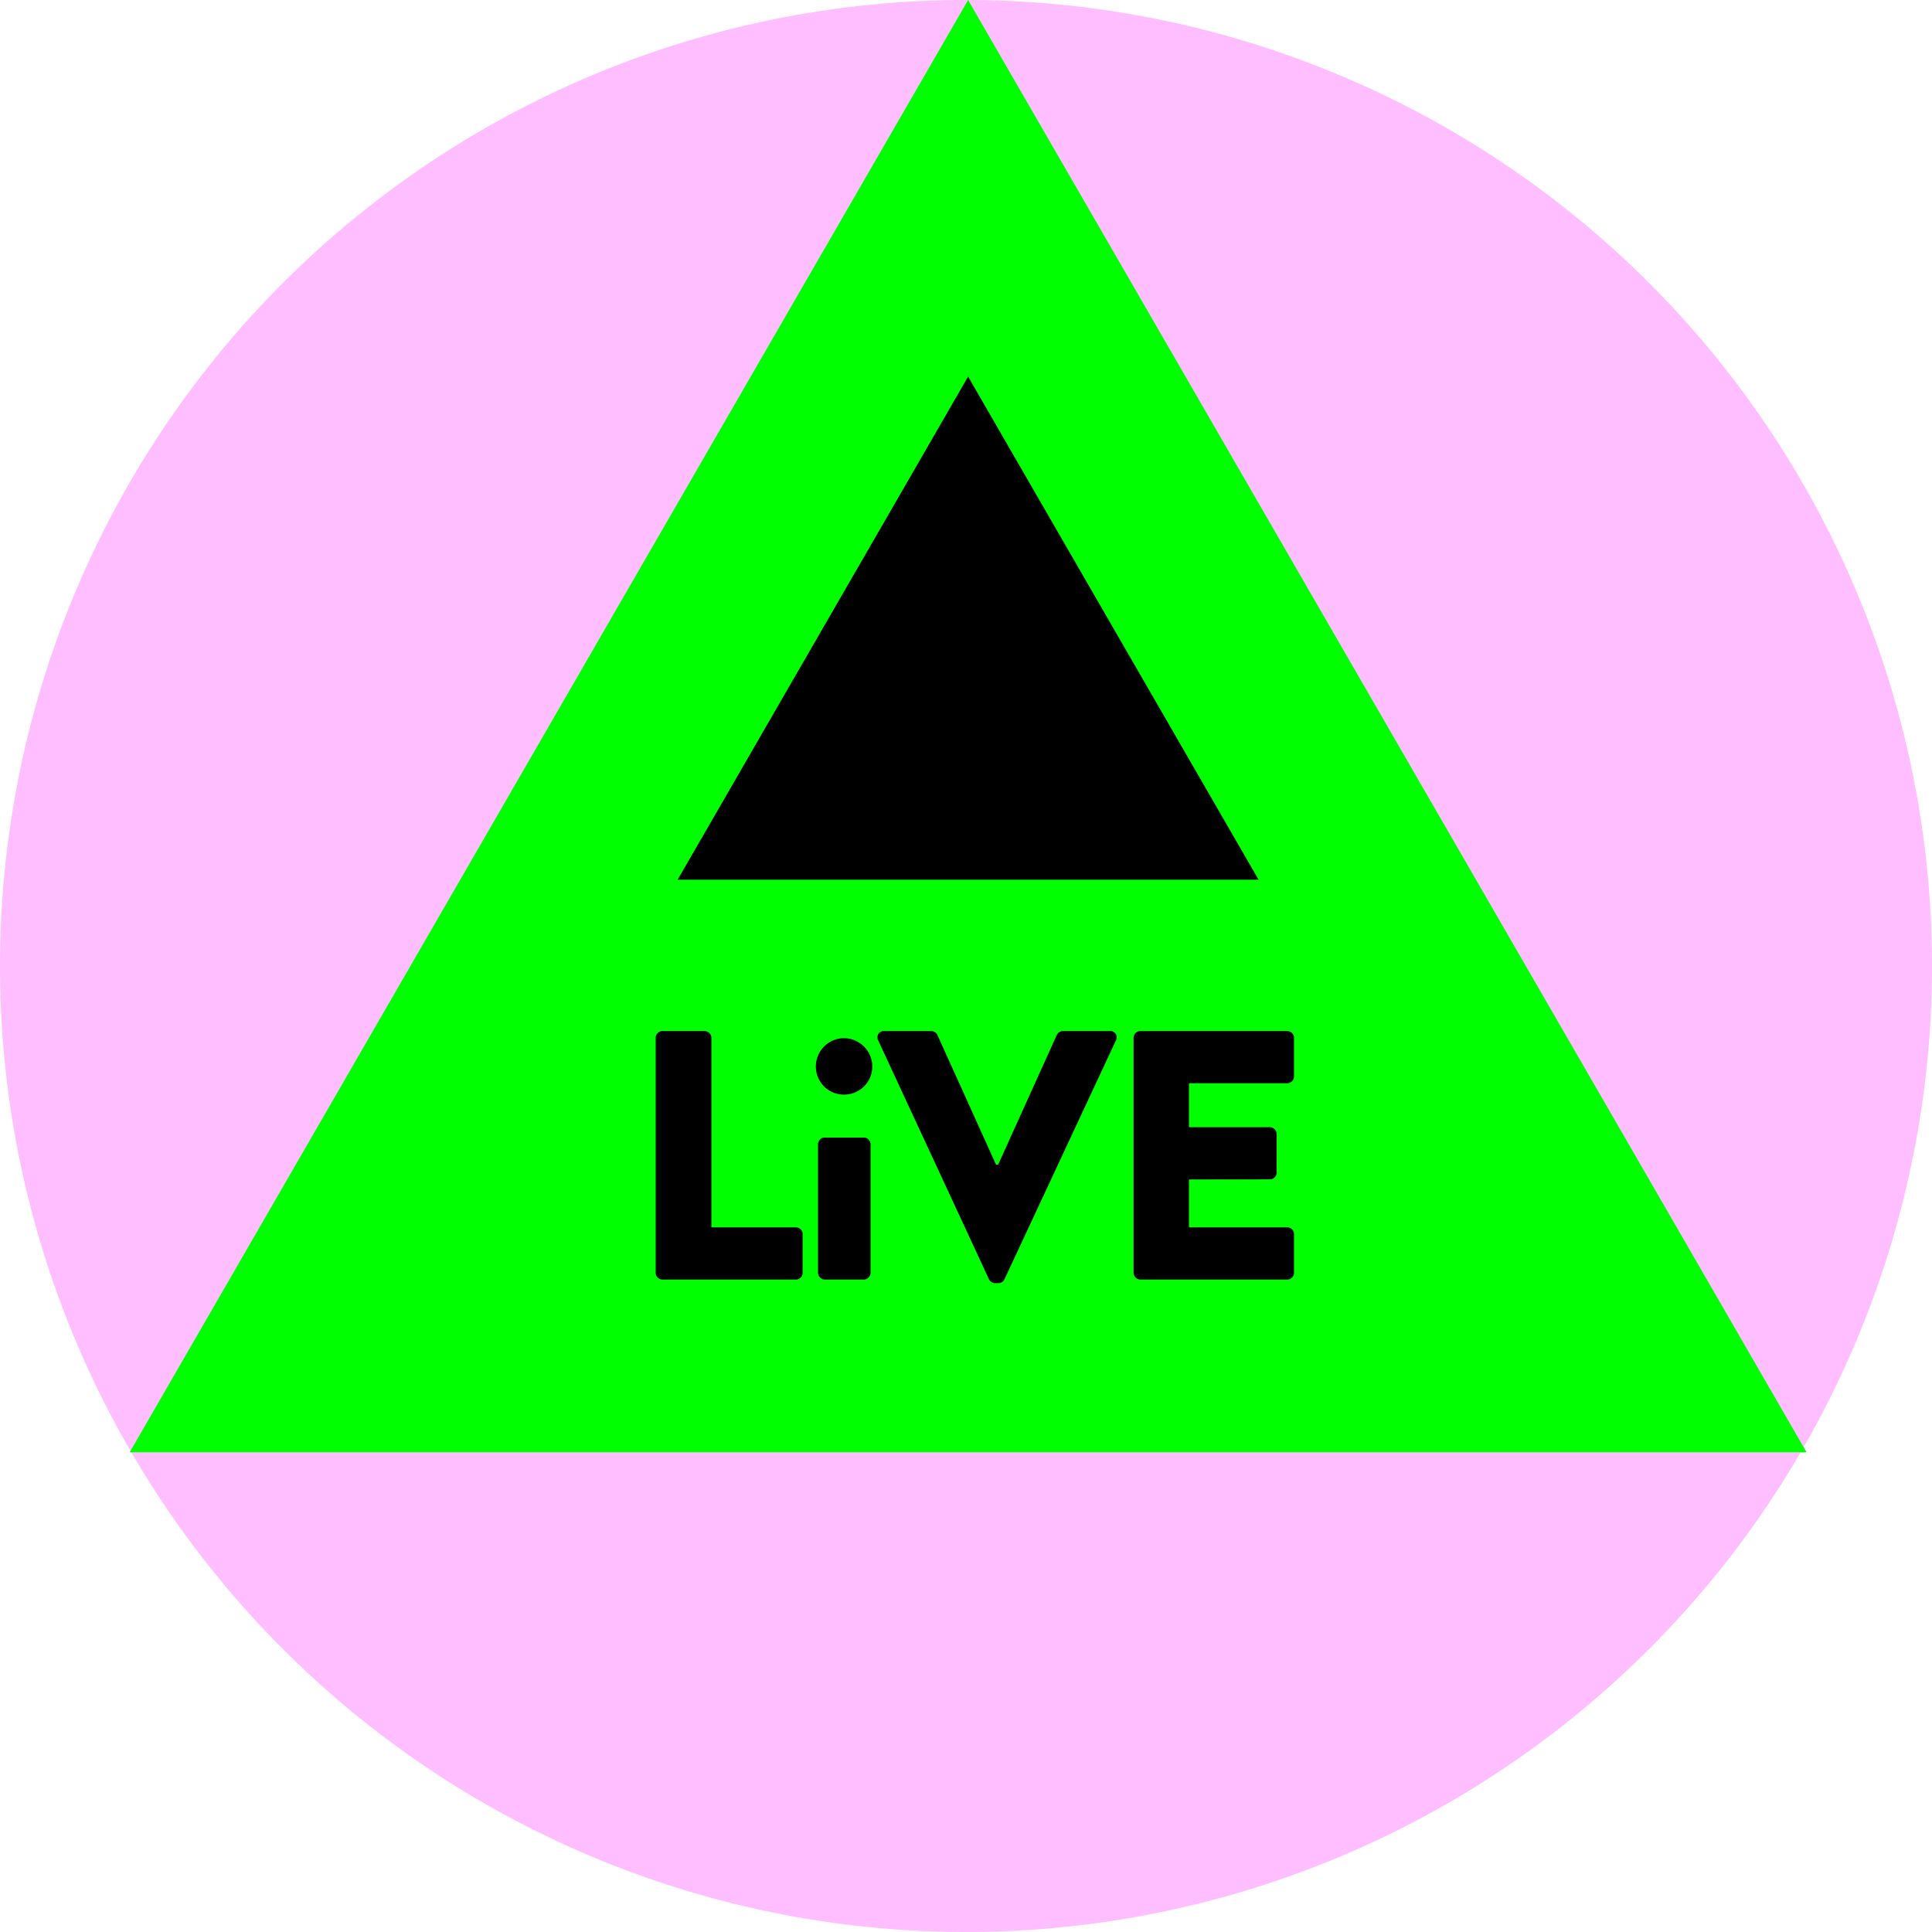 <svg xmlns="http://www.w3.org/2000/svg" width="120" height="120" viewBox="0 0 120 120"><defs><style>.cls-1{fill:#ffbeff;}.cls-2{fill:lime;}</style></defs><g id="footer"><path class="cls-1" d="M60,120A60,60,0,1,0,0,60a60,60,0,0,0,60,60"/><path class="cls-2" d="M112.212,90.206,60.131,0,8.051,90.206Z"/><path d="M73.848,73.258v2.976h6.107a.42.42,0,0,1,.419.42v2.4a.42.42,0,0,1-.419.42H70.827a.42.42,0,0,1-.419-.42V64.461a.419.419,0,0,1,.419-.419h9.128a.419.419,0,0,1,.419.419v2.4a.419.419,0,0,1-.419.419H73.848v2.734h5.027a.434.434,0,0,1,.419.419v2.4a.419.419,0,0,1-.419.419Z"/><polygon points="78.172 54.639 42.089 54.639 60.131 23.39 78.172 54.639"/><path d="M41.146,64.042h2.623a.434.434,0,0,1,.419.419V76.234h5.247a.42.42,0,0,1,.419.42v2.4a.419.419,0,0,1-.419.42H41.146a.418.418,0,0,1-.419-.42V64.461a.418.418,0,0,1,.419-.419"/><path d="M50.676,66.247a1.751,1.751,0,0,1,1.742-1.764,1.769,1.769,0,0,1,1.764,1.764,1.75,1.75,0,0,1-1.764,1.741,1.731,1.731,0,0,1-1.742-1.741"/><path d="M50.808,71.075a.419.419,0,0,1,.419-.419h2.426a.419.419,0,0,1,.419.419v7.981a.435.435,0,0,1-.419.42H51.227a.434.434,0,0,1-.419-.42Z"/><path d="M54.918,64.042H57.85a.432.432,0,0,1,.375.243l3.638,8.047H62l3.638-8.047a.432.432,0,0,1,.375-.243H68.94a.39.39,0,0,1,.375.574L62.392,79.453a.421.421,0,0,1-.375.244H61.8a.423.423,0,0,1-.375-.244L54.543,64.616a.39.39,0,0,1,.375-.574"/></g></svg>